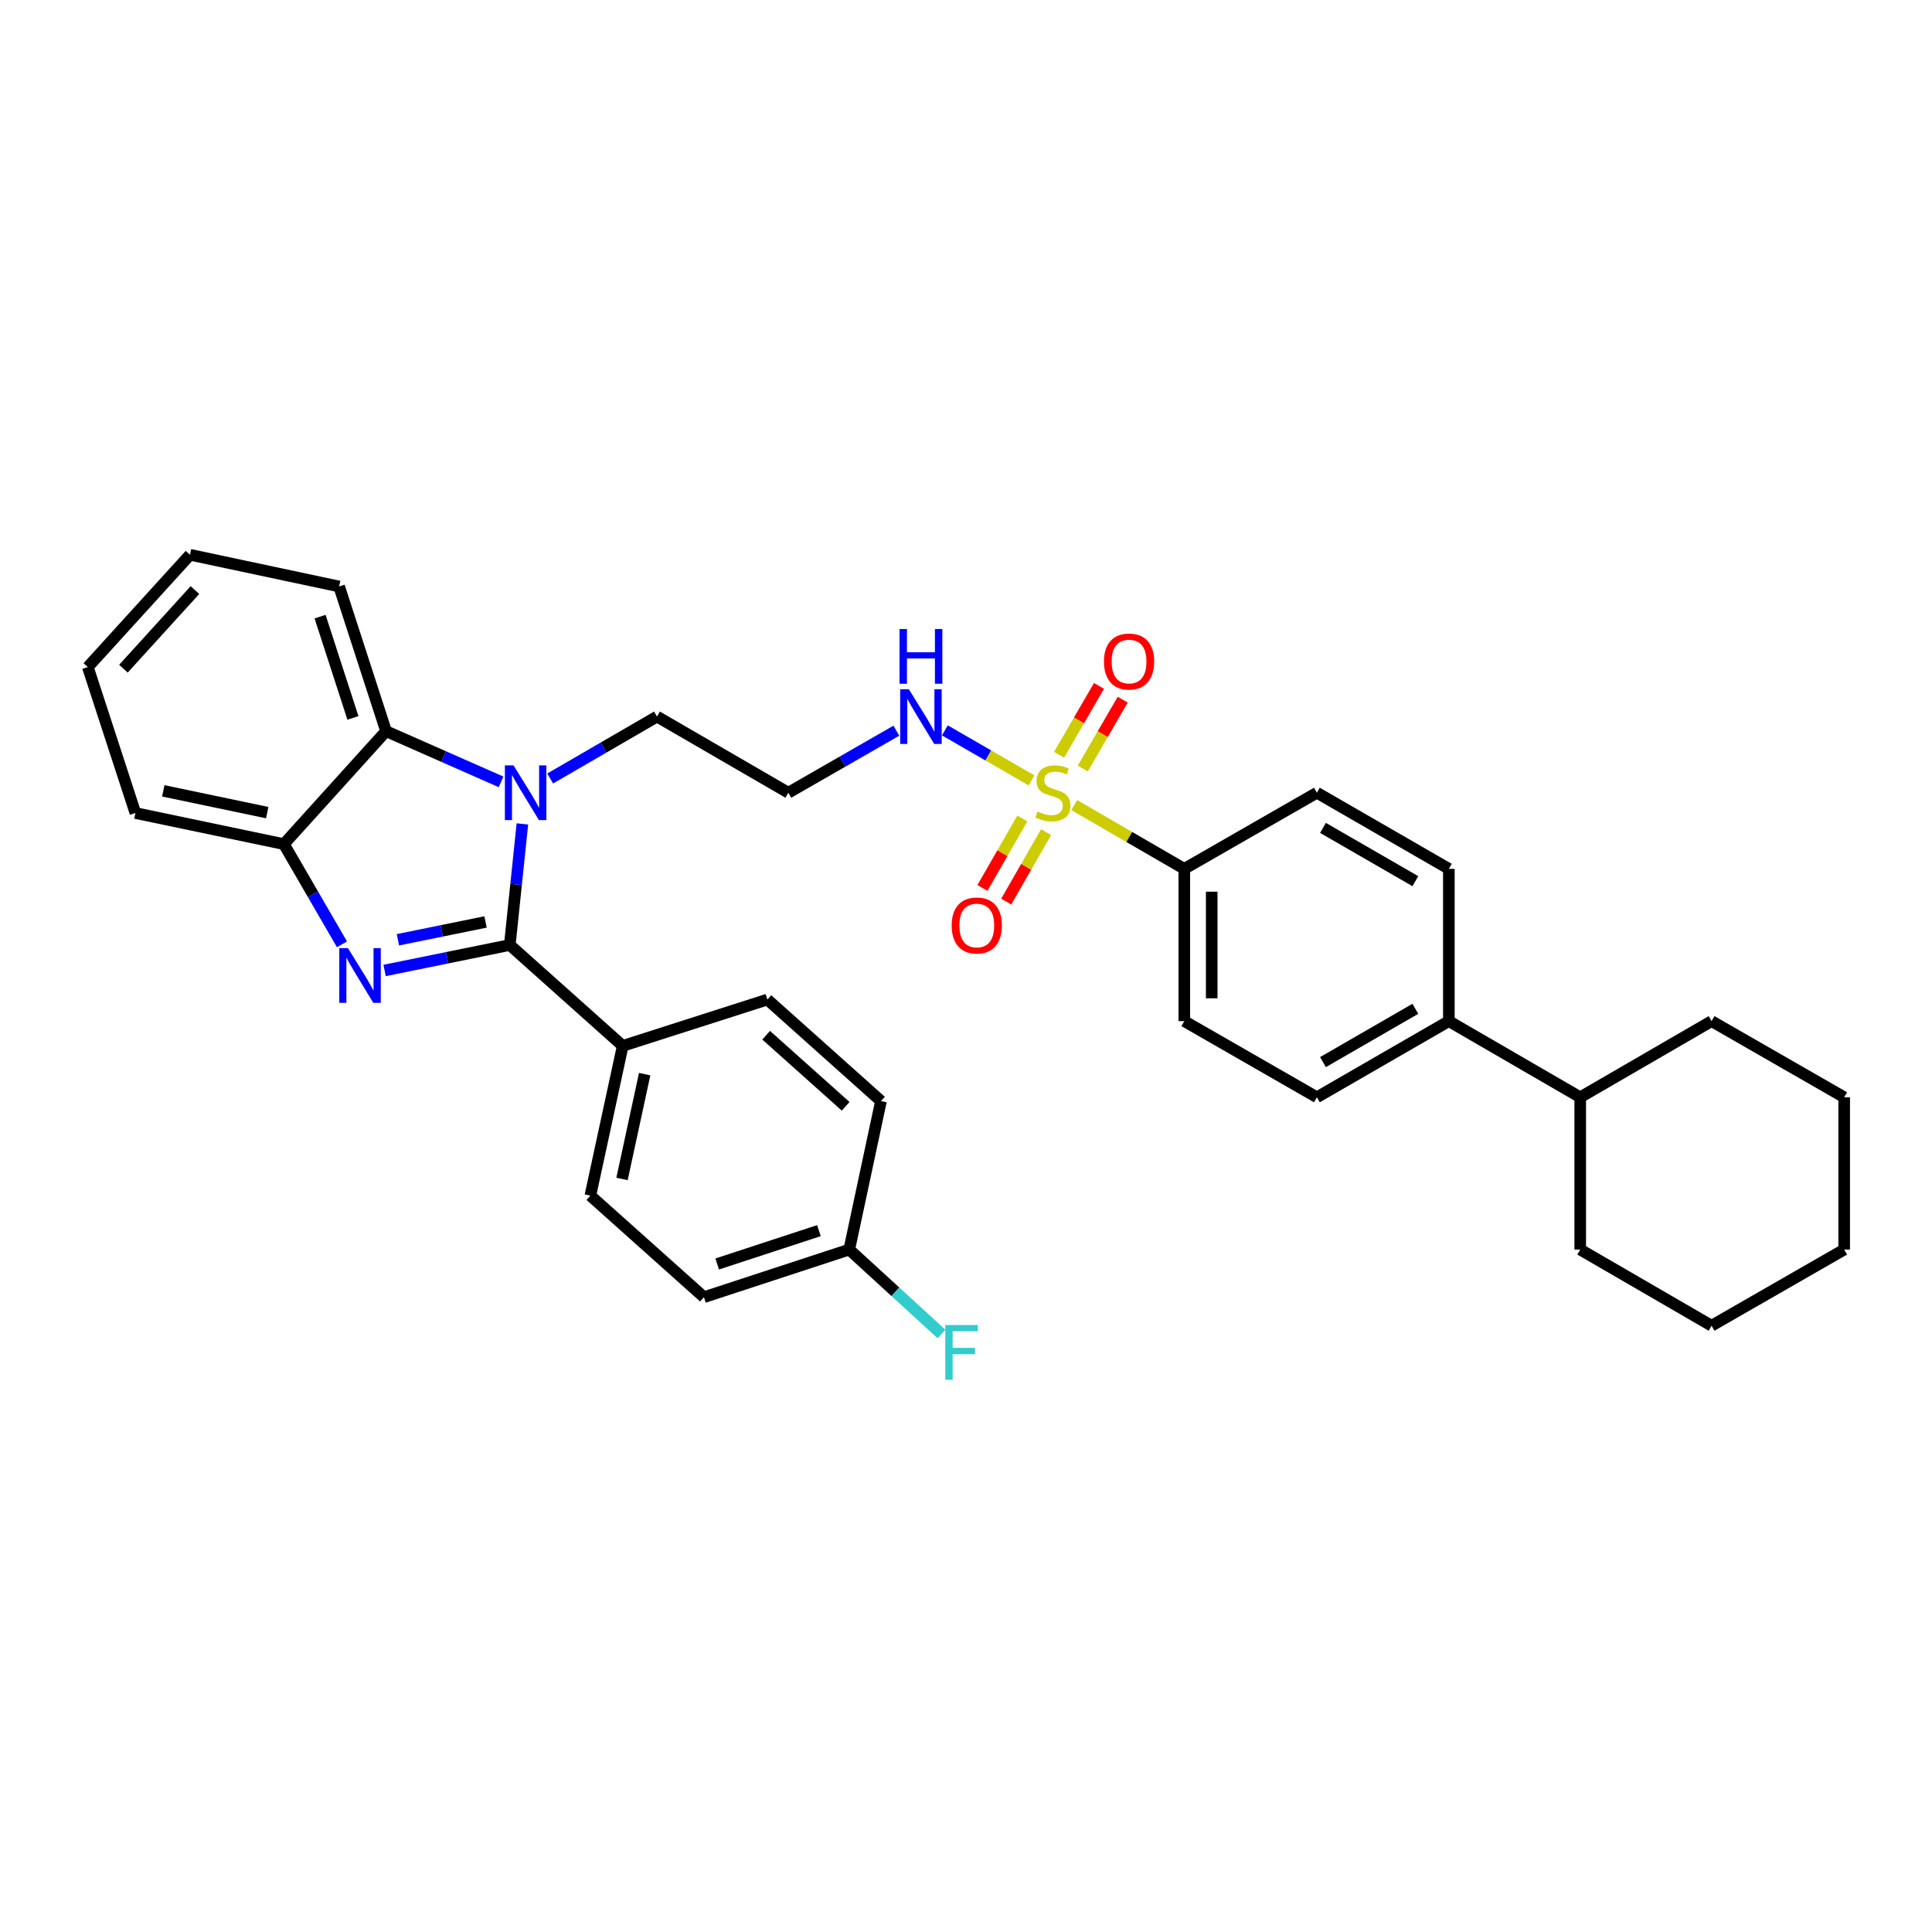 <?xml version='1.0' encoding='iso-8859-1'?>
<svg version='1.1' baseProfile='full'
              xmlns='http://www.w3.org/2000/svg'
                      xmlns:rdkit='http://www.rdkit.org/xml'
                      xmlns:xlink='http://www.w3.org/1999/xlink'
                  xml:space='preserve'
width='1000px' height='1000px' viewBox='0 0 1000 1000'>
<!-- END OF HEADER -->
<rect style='opacity:1.0;fill:#FFFFFF;stroke:none' width='1000' height='1000' x='0' y='0'> </rect>
<path class='bond-0' d='M 263.864,489.132 L 231.468,495.724' style='fill:none;fill-rule:evenodd;stroke:#000000;stroke-width:6px;stroke-linecap:butt;stroke-linejoin:miter;stroke-opacity:1' />
<path class='bond-0' d='M 231.468,495.724 L 199.071,502.315' style='fill:none;fill-rule:evenodd;stroke:#0000FF;stroke-width:6px;stroke-linecap:butt;stroke-linejoin:miter;stroke-opacity:1' />
<path class='bond-0' d='M 251.316,477.201 L 228.638,481.815' style='fill:none;fill-rule:evenodd;stroke:#000000;stroke-width:6px;stroke-linecap:butt;stroke-linejoin:miter;stroke-opacity:1' />
<path class='bond-0' d='M 228.638,481.815 L 205.96,486.429' style='fill:none;fill-rule:evenodd;stroke:#0000FF;stroke-width:6px;stroke-linecap:butt;stroke-linejoin:miter;stroke-opacity:1' />
<path class='bond-1' d='M 263.864,489.132 L 267.125,457.793' style='fill:none;fill-rule:evenodd;stroke:#000000;stroke-width:6px;stroke-linecap:butt;stroke-linejoin:miter;stroke-opacity:1' />
<path class='bond-1' d='M 267.125,457.793 L 270.386,426.454' style='fill:none;fill-rule:evenodd;stroke:#0000FF;stroke-width:6px;stroke-linecap:butt;stroke-linejoin:miter;stroke-opacity:1' />
<path class='bond-6' d='M 263.864,489.132 L 322.317,541.347' style='fill:none;fill-rule:evenodd;stroke:#000000;stroke-width:6px;stroke-linecap:butt;stroke-linejoin:miter;stroke-opacity:1' />
<path class='bond-4' d='M 177.005,488.778 L 161.97,462.847' style='fill:none;fill-rule:evenodd;stroke:#0000FF;stroke-width:6px;stroke-linecap:butt;stroke-linejoin:miter;stroke-opacity:1' />
<path class='bond-4' d='M 161.97,462.847 L 146.936,436.917' style='fill:none;fill-rule:evenodd;stroke:#000000;stroke-width:6px;stroke-linecap:butt;stroke-linejoin:miter;stroke-opacity:1' />
<path class='bond-3' d='M 259.351,404.705 L 229.586,391.577' style='fill:none;fill-rule:evenodd;stroke:#0000FF;stroke-width:6px;stroke-linecap:butt;stroke-linejoin:miter;stroke-opacity:1' />
<path class='bond-3' d='M 229.586,391.577 L 199.821,378.449' style='fill:none;fill-rule:evenodd;stroke:#000000;stroke-width:6px;stroke-linecap:butt;stroke-linejoin:miter;stroke-opacity:1' />
<path class='bond-13' d='M 284.77,402.947 L 312.414,386.921' style='fill:none;fill-rule:evenodd;stroke:#0000FF;stroke-width:6px;stroke-linecap:butt;stroke-linejoin:miter;stroke-opacity:1' />
<path class='bond-13' d='M 312.414,386.921 L 340.058,370.895' style='fill:none;fill-rule:evenodd;stroke:#000000;stroke-width:6px;stroke-linecap:butt;stroke-linejoin:miter;stroke-opacity:1' />
<path class='bond-2' d='M 533.933,403.935 L 511.501,390.991' style='fill:none;fill-rule:evenodd;stroke:#CCCC00;stroke-width:6px;stroke-linecap:butt;stroke-linejoin:miter;stroke-opacity:1' />
<path class='bond-2' d='M 511.501,390.991 L 489.068,378.046' style='fill:none;fill-rule:evenodd;stroke:#0000FF;stroke-width:6px;stroke-linecap:butt;stroke-linejoin:miter;stroke-opacity:1' />
<path class='bond-5' d='M 556.029,416.712 L 584.508,433.213' style='fill:none;fill-rule:evenodd;stroke:#CCCC00;stroke-width:6px;stroke-linecap:butt;stroke-linejoin:miter;stroke-opacity:1' />
<path class='bond-5' d='M 584.508,433.213 L 612.986,449.715' style='fill:none;fill-rule:evenodd;stroke:#000000;stroke-width:6px;stroke-linecap:butt;stroke-linejoin:miter;stroke-opacity:1' />
<path class='bond-7' d='M 560.45,397.787 L 570.782,379.967' style='fill:none;fill-rule:evenodd;stroke:#CCCC00;stroke-width:6px;stroke-linecap:butt;stroke-linejoin:miter;stroke-opacity:1' />
<path class='bond-7' d='M 570.782,379.967 L 581.114,362.146' style='fill:none;fill-rule:evenodd;stroke:#FF0000;stroke-width:6px;stroke-linecap:butt;stroke-linejoin:miter;stroke-opacity:1' />
<path class='bond-7' d='M 548.171,390.668 L 558.503,372.848' style='fill:none;fill-rule:evenodd;stroke:#CCCC00;stroke-width:6px;stroke-linecap:butt;stroke-linejoin:miter;stroke-opacity:1' />
<path class='bond-7' d='M 558.503,372.848 L 568.836,355.027' style='fill:none;fill-rule:evenodd;stroke:#FF0000;stroke-width:6px;stroke-linecap:butt;stroke-linejoin:miter;stroke-opacity:1' />
<path class='bond-8' d='M 529.152,423.638 L 518.829,441.618' style='fill:none;fill-rule:evenodd;stroke:#CCCC00;stroke-width:6px;stroke-linecap:butt;stroke-linejoin:miter;stroke-opacity:1' />
<path class='bond-8' d='M 518.829,441.618 L 508.506,459.599' style='fill:none;fill-rule:evenodd;stroke:#FF0000;stroke-width:6px;stroke-linecap:butt;stroke-linejoin:miter;stroke-opacity:1' />
<path class='bond-8' d='M 541.461,430.704 L 531.138,448.685' style='fill:none;fill-rule:evenodd;stroke:#CCCC00;stroke-width:6px;stroke-linecap:butt;stroke-linejoin:miter;stroke-opacity:1' />
<path class='bond-8' d='M 531.138,448.685 L 520.815,466.665' style='fill:none;fill-rule:evenodd;stroke:#FF0000;stroke-width:6px;stroke-linecap:butt;stroke-linejoin:miter;stroke-opacity:1' />
<path class='bond-24' d='M 199.821,378.449 L 175.527,303.564' style='fill:none;fill-rule:evenodd;stroke:#000000;stroke-width:6px;stroke-linecap:butt;stroke-linejoin:miter;stroke-opacity:1' />
<path class='bond-24' d='M 182.677,371.596 L 165.671,319.176' style='fill:none;fill-rule:evenodd;stroke:#000000;stroke-width:6px;stroke-linecap:butt;stroke-linejoin:miter;stroke-opacity:1' />
<path class='bond-33' d='M 199.821,378.449 L 146.936,436.917' style='fill:none;fill-rule:evenodd;stroke:#000000;stroke-width:6px;stroke-linecap:butt;stroke-linejoin:miter;stroke-opacity:1' />
<path class='bond-25' d='M 146.936,436.917 L 70.088,420.823' style='fill:none;fill-rule:evenodd;stroke:#000000;stroke-width:6px;stroke-linecap:butt;stroke-linejoin:miter;stroke-opacity:1' />
<path class='bond-25' d='M 138.318,420.611 L 84.524,409.346' style='fill:none;fill-rule:evenodd;stroke:#000000;stroke-width:6px;stroke-linecap:butt;stroke-linejoin:miter;stroke-opacity:1' />
<path class='bond-11' d='M 612.986,449.715 L 612.986,528.534' style='fill:none;fill-rule:evenodd;stroke:#000000;stroke-width:6px;stroke-linecap:butt;stroke-linejoin:miter;stroke-opacity:1' />
<path class='bond-11' d='M 627.179,461.537 L 627.179,516.711' style='fill:none;fill-rule:evenodd;stroke:#000000;stroke-width:6px;stroke-linecap:butt;stroke-linejoin:miter;stroke-opacity:1' />
<path class='bond-12' d='M 612.986,449.715 L 681.618,410.313' style='fill:none;fill-rule:evenodd;stroke:#000000;stroke-width:6px;stroke-linecap:butt;stroke-linejoin:miter;stroke-opacity:1' />
<path class='bond-17' d='M 322.317,541.347 L 305.569,618.858' style='fill:none;fill-rule:evenodd;stroke:#000000;stroke-width:6px;stroke-linecap:butt;stroke-linejoin:miter;stroke-opacity:1' />
<path class='bond-17' d='M 333.678,555.972 L 321.954,610.229' style='fill:none;fill-rule:evenodd;stroke:#000000;stroke-width:6px;stroke-linecap:butt;stroke-linejoin:miter;stroke-opacity:1' />
<path class='bond-18' d='M 322.317,541.347 L 397.202,517.369' style='fill:none;fill-rule:evenodd;stroke:#000000;stroke-width:6px;stroke-linecap:butt;stroke-linejoin:miter;stroke-opacity:1' />
<path class='bond-9' d='M 463.957,378.2 L 436,394.256' style='fill:none;fill-rule:evenodd;stroke:#0000FF;stroke-width:6px;stroke-linecap:butt;stroke-linejoin:miter;stroke-opacity:1' />
<path class='bond-9' d='M 436,394.256 L 408.044,410.313' style='fill:none;fill-rule:evenodd;stroke:#000000;stroke-width:6px;stroke-linecap:butt;stroke-linejoin:miter;stroke-opacity:1' />
<path class='bond-10' d='M 749.927,528.534 L 749.927,449.715' style='fill:none;fill-rule:evenodd;stroke:#000000;stroke-width:6px;stroke-linecap:butt;stroke-linejoin:miter;stroke-opacity:1' />
<path class='bond-19' d='M 749.927,528.534 L 817.92,567.952' style='fill:none;fill-rule:evenodd;stroke:#000000;stroke-width:6px;stroke-linecap:butt;stroke-linejoin:miter;stroke-opacity:1' />
<path class='bond-36' d='M 749.927,528.534 L 681.618,567.952' style='fill:none;fill-rule:evenodd;stroke:#000000;stroke-width:6px;stroke-linecap:butt;stroke-linejoin:miter;stroke-opacity:1' />
<path class='bond-36' d='M 732.586,522.154 L 684.77,549.746' style='fill:none;fill-rule:evenodd;stroke:#000000;stroke-width:6px;stroke-linecap:butt;stroke-linejoin:miter;stroke-opacity:1' />
<path class='bond-14' d='M 612.986,528.534 L 681.618,567.952' style='fill:none;fill-rule:evenodd;stroke:#000000;stroke-width:6px;stroke-linecap:butt;stroke-linejoin:miter;stroke-opacity:1' />
<path class='bond-15' d='M 681.618,410.313 L 749.927,449.715' style='fill:none;fill-rule:evenodd;stroke:#000000;stroke-width:6px;stroke-linecap:butt;stroke-linejoin:miter;stroke-opacity:1' />
<path class='bond-15' d='M 684.772,428.517 L 732.589,456.099' style='fill:none;fill-rule:evenodd;stroke:#000000;stroke-width:6px;stroke-linecap:butt;stroke-linejoin:miter;stroke-opacity:1' />
<path class='bond-16' d='M 340.058,370.895 L 408.044,410.313' style='fill:none;fill-rule:evenodd;stroke:#000000;stroke-width:6px;stroke-linecap:butt;stroke-linejoin:miter;stroke-opacity:1' />
<path class='bond-21' d='M 305.569,618.858 L 364.36,671.42' style='fill:none;fill-rule:evenodd;stroke:#000000;stroke-width:6px;stroke-linecap:butt;stroke-linejoin:miter;stroke-opacity:1' />
<path class='bond-22' d='M 397.202,517.369 L 455.993,569.923' style='fill:none;fill-rule:evenodd;stroke:#000000;stroke-width:6px;stroke-linecap:butt;stroke-linejoin:miter;stroke-opacity:1' />
<path class='bond-22' d='M 396.561,535.834 L 437.715,572.622' style='fill:none;fill-rule:evenodd;stroke:#000000;stroke-width:6px;stroke-linecap:butt;stroke-linejoin:miter;stroke-opacity:1' />
<path class='bond-26' d='M 817.92,567.952 L 817.92,646.771' style='fill:none;fill-rule:evenodd;stroke:#000000;stroke-width:6px;stroke-linecap:butt;stroke-linejoin:miter;stroke-opacity:1' />
<path class='bond-27' d='M 817.92,567.952 L 885.906,528.534' style='fill:none;fill-rule:evenodd;stroke:#000000;stroke-width:6px;stroke-linecap:butt;stroke-linejoin:miter;stroke-opacity:1' />
<path class='bond-20' d='M 439.576,646.771 L 455.993,569.923' style='fill:none;fill-rule:evenodd;stroke:#000000;stroke-width:6px;stroke-linecap:butt;stroke-linejoin:miter;stroke-opacity:1' />
<path class='bond-23' d='M 439.576,646.771 L 463.442,668.62' style='fill:none;fill-rule:evenodd;stroke:#000000;stroke-width:6px;stroke-linecap:butt;stroke-linejoin:miter;stroke-opacity:1' />
<path class='bond-23' d='M 463.442,668.62 L 487.308,690.468' style='fill:none;fill-rule:evenodd;stroke:#33CCCC;stroke-width:6px;stroke-linecap:butt;stroke-linejoin:miter;stroke-opacity:1' />
<path class='bond-34' d='M 439.576,646.771 L 364.36,671.42' style='fill:none;fill-rule:evenodd;stroke:#000000;stroke-width:6px;stroke-linecap:butt;stroke-linejoin:miter;stroke-opacity:1' />
<path class='bond-34' d='M 423.874,636.981 L 371.223,654.236' style='fill:none;fill-rule:evenodd;stroke:#000000;stroke-width:6px;stroke-linecap:butt;stroke-linejoin:miter;stroke-opacity:1' />
<path class='bond-28' d='M 175.527,303.564 L 98.34,287.147' style='fill:none;fill-rule:evenodd;stroke:#000000;stroke-width:6px;stroke-linecap:butt;stroke-linejoin:miter;stroke-opacity:1' />
<path class='bond-29' d='M 70.088,420.823 L 45.455,345.284' style='fill:none;fill-rule:evenodd;stroke:#000000;stroke-width:6px;stroke-linecap:butt;stroke-linejoin:miter;stroke-opacity:1' />
<path class='bond-30' d='M 817.92,646.771 L 885.906,686.189' style='fill:none;fill-rule:evenodd;stroke:#000000;stroke-width:6px;stroke-linecap:butt;stroke-linejoin:miter;stroke-opacity:1' />
<path class='bond-31' d='M 885.906,528.534 L 954.545,567.952' style='fill:none;fill-rule:evenodd;stroke:#000000;stroke-width:6px;stroke-linecap:butt;stroke-linejoin:miter;stroke-opacity:1' />
<path class='bond-35' d='M 98.34,287.147 L 45.455,345.284' style='fill:none;fill-rule:evenodd;stroke:#000000;stroke-width:6px;stroke-linecap:butt;stroke-linejoin:miter;stroke-opacity:1' />
<path class='bond-35' d='M 100.906,305.418 L 63.886,346.114' style='fill:none;fill-rule:evenodd;stroke:#000000;stroke-width:6px;stroke-linecap:butt;stroke-linejoin:miter;stroke-opacity:1' />
<path class='bond-37' d='M 885.906,686.189 L 954.545,646.771' style='fill:none;fill-rule:evenodd;stroke:#000000;stroke-width:6px;stroke-linecap:butt;stroke-linejoin:miter;stroke-opacity:1' />
<path class='bond-32' d='M 954.545,567.952 L 954.545,646.771' style='fill:none;fill-rule:evenodd;stroke:#000000;stroke-width:6px;stroke-linecap:butt;stroke-linejoin:miter;stroke-opacity:1' />
<path  class='atom-1' d='M 180.094 490.742
L 189.374 505.742
Q 190.294 507.222, 191.774 509.902
Q 193.254 512.582, 193.334 512.742
L 193.334 490.742
L 197.094 490.742
L 197.094 519.062
L 193.214 519.062
L 183.254 502.662
Q 182.094 500.742, 180.854 498.542
Q 179.654 496.342, 179.294 495.662
L 179.294 519.062
L 175.614 519.062
L 175.614 490.742
L 180.094 490.742
' fill='#0000FF'/>
<path  class='atom-2' d='M 265.805 396.153
L 275.085 411.153
Q 276.005 412.633, 277.485 415.313
Q 278.965 417.993, 279.045 418.153
L 279.045 396.153
L 282.805 396.153
L 282.805 424.473
L 278.925 424.473
L 268.965 408.073
Q 267.805 406.153, 266.565 403.953
Q 265.365 401.753, 265.005 401.073
L 265.005 424.473
L 261.325 424.473
L 261.325 396.153
L 265.805 396.153
' fill='#0000FF'/>
<path  class='atom-3' d='M 536.985 420.033
Q 537.305 420.153, 538.625 420.713
Q 539.945 421.273, 541.385 421.633
Q 542.865 421.953, 544.305 421.953
Q 546.985 421.953, 548.545 420.673
Q 550.105 419.353, 550.105 417.073
Q 550.105 415.513, 549.305 414.553
Q 548.545 413.593, 547.345 413.073
Q 546.145 412.553, 544.145 411.953
Q 541.625 411.193, 540.105 410.473
Q 538.625 409.753, 537.545 408.233
Q 536.505 406.713, 536.505 404.153
Q 536.505 400.593, 538.905 398.393
Q 541.345 396.193, 546.145 396.193
Q 549.425 396.193, 553.145 397.753
L 552.225 400.833
Q 548.825 399.433, 546.265 399.433
Q 543.505 399.433, 541.985 400.593
Q 540.465 401.713, 540.505 403.673
Q 540.505 405.193, 541.265 406.113
Q 542.065 407.033, 543.185 407.553
Q 544.345 408.073, 546.265 408.673
Q 548.825 409.473, 550.345 410.273
Q 551.865 411.073, 552.945 412.713
Q 554.065 414.313, 554.065 417.073
Q 554.065 420.993, 551.425 423.113
Q 548.825 425.193, 544.465 425.193
Q 541.945 425.193, 540.025 424.633
Q 538.145 424.113, 535.905 423.193
L 536.985 420.033
' fill='#CCCC00'/>
<path  class='atom-8' d='M 571.402 342.407
Q 571.402 335.607, 574.762 331.807
Q 578.122 328.007, 584.402 328.007
Q 590.682 328.007, 594.042 331.807
Q 597.402 335.607, 597.402 342.407
Q 597.402 349.287, 594.002 353.207
Q 590.602 357.087, 584.402 357.087
Q 578.162 357.087, 574.762 353.207
Q 571.402 349.327, 571.402 342.407
M 584.402 353.887
Q 588.722 353.887, 591.042 351.007
Q 593.402 348.087, 593.402 342.407
Q 593.402 336.847, 591.042 334.047
Q 588.722 331.207, 584.402 331.207
Q 580.082 331.207, 577.722 334.007
Q 575.402 336.807, 575.402 342.407
Q 575.402 348.127, 577.722 351.007
Q 580.082 353.887, 584.402 353.887
' fill='#FF0000'/>
<path  class='atom-9' d='M 492.583 479.025
Q 492.583 472.225, 495.943 468.425
Q 499.303 464.625, 505.583 464.625
Q 511.863 464.625, 515.223 468.425
Q 518.583 472.225, 518.583 479.025
Q 518.583 485.905, 515.183 489.825
Q 511.783 493.705, 505.583 493.705
Q 499.343 493.705, 495.943 489.825
Q 492.583 485.945, 492.583 479.025
M 505.583 490.505
Q 509.903 490.505, 512.223 487.625
Q 514.583 484.705, 514.583 479.025
Q 514.583 473.465, 512.223 470.665
Q 509.903 467.825, 505.583 467.825
Q 501.263 467.825, 498.903 470.625
Q 496.583 473.425, 496.583 479.025
Q 496.583 484.745, 498.903 487.625
Q 501.263 490.505, 505.583 490.505
' fill='#FF0000'/>
<path  class='atom-10' d='M 470.416 356.735
L 479.696 371.735
Q 480.616 373.215, 482.096 375.895
Q 483.576 378.575, 483.656 378.735
L 483.656 356.735
L 487.416 356.735
L 487.416 385.055
L 483.536 385.055
L 473.576 368.655
Q 472.416 366.735, 471.176 364.535
Q 469.976 362.335, 469.616 361.655
L 469.616 385.055
L 465.936 385.055
L 465.936 356.735
L 470.416 356.735
' fill='#0000FF'/>
<path  class='atom-10' d='M 465.596 325.583
L 469.436 325.583
L 469.436 337.623
L 483.916 337.623
L 483.916 325.583
L 487.756 325.583
L 487.756 353.903
L 483.916 353.903
L 483.916 340.823
L 469.436 340.823
L 469.436 353.903
L 465.596 353.903
L 465.596 325.583
' fill='#0000FF'/>
<path  class='atom-24' d='M 489.278 685.82
L 506.118 685.82
L 506.118 689.06
L 493.078 689.06
L 493.078 697.66
L 504.678 697.66
L 504.678 700.94
L 493.078 700.94
L 493.078 714.14
L 489.278 714.14
L 489.278 685.82
' fill='#33CCCC'/>
</svg>
